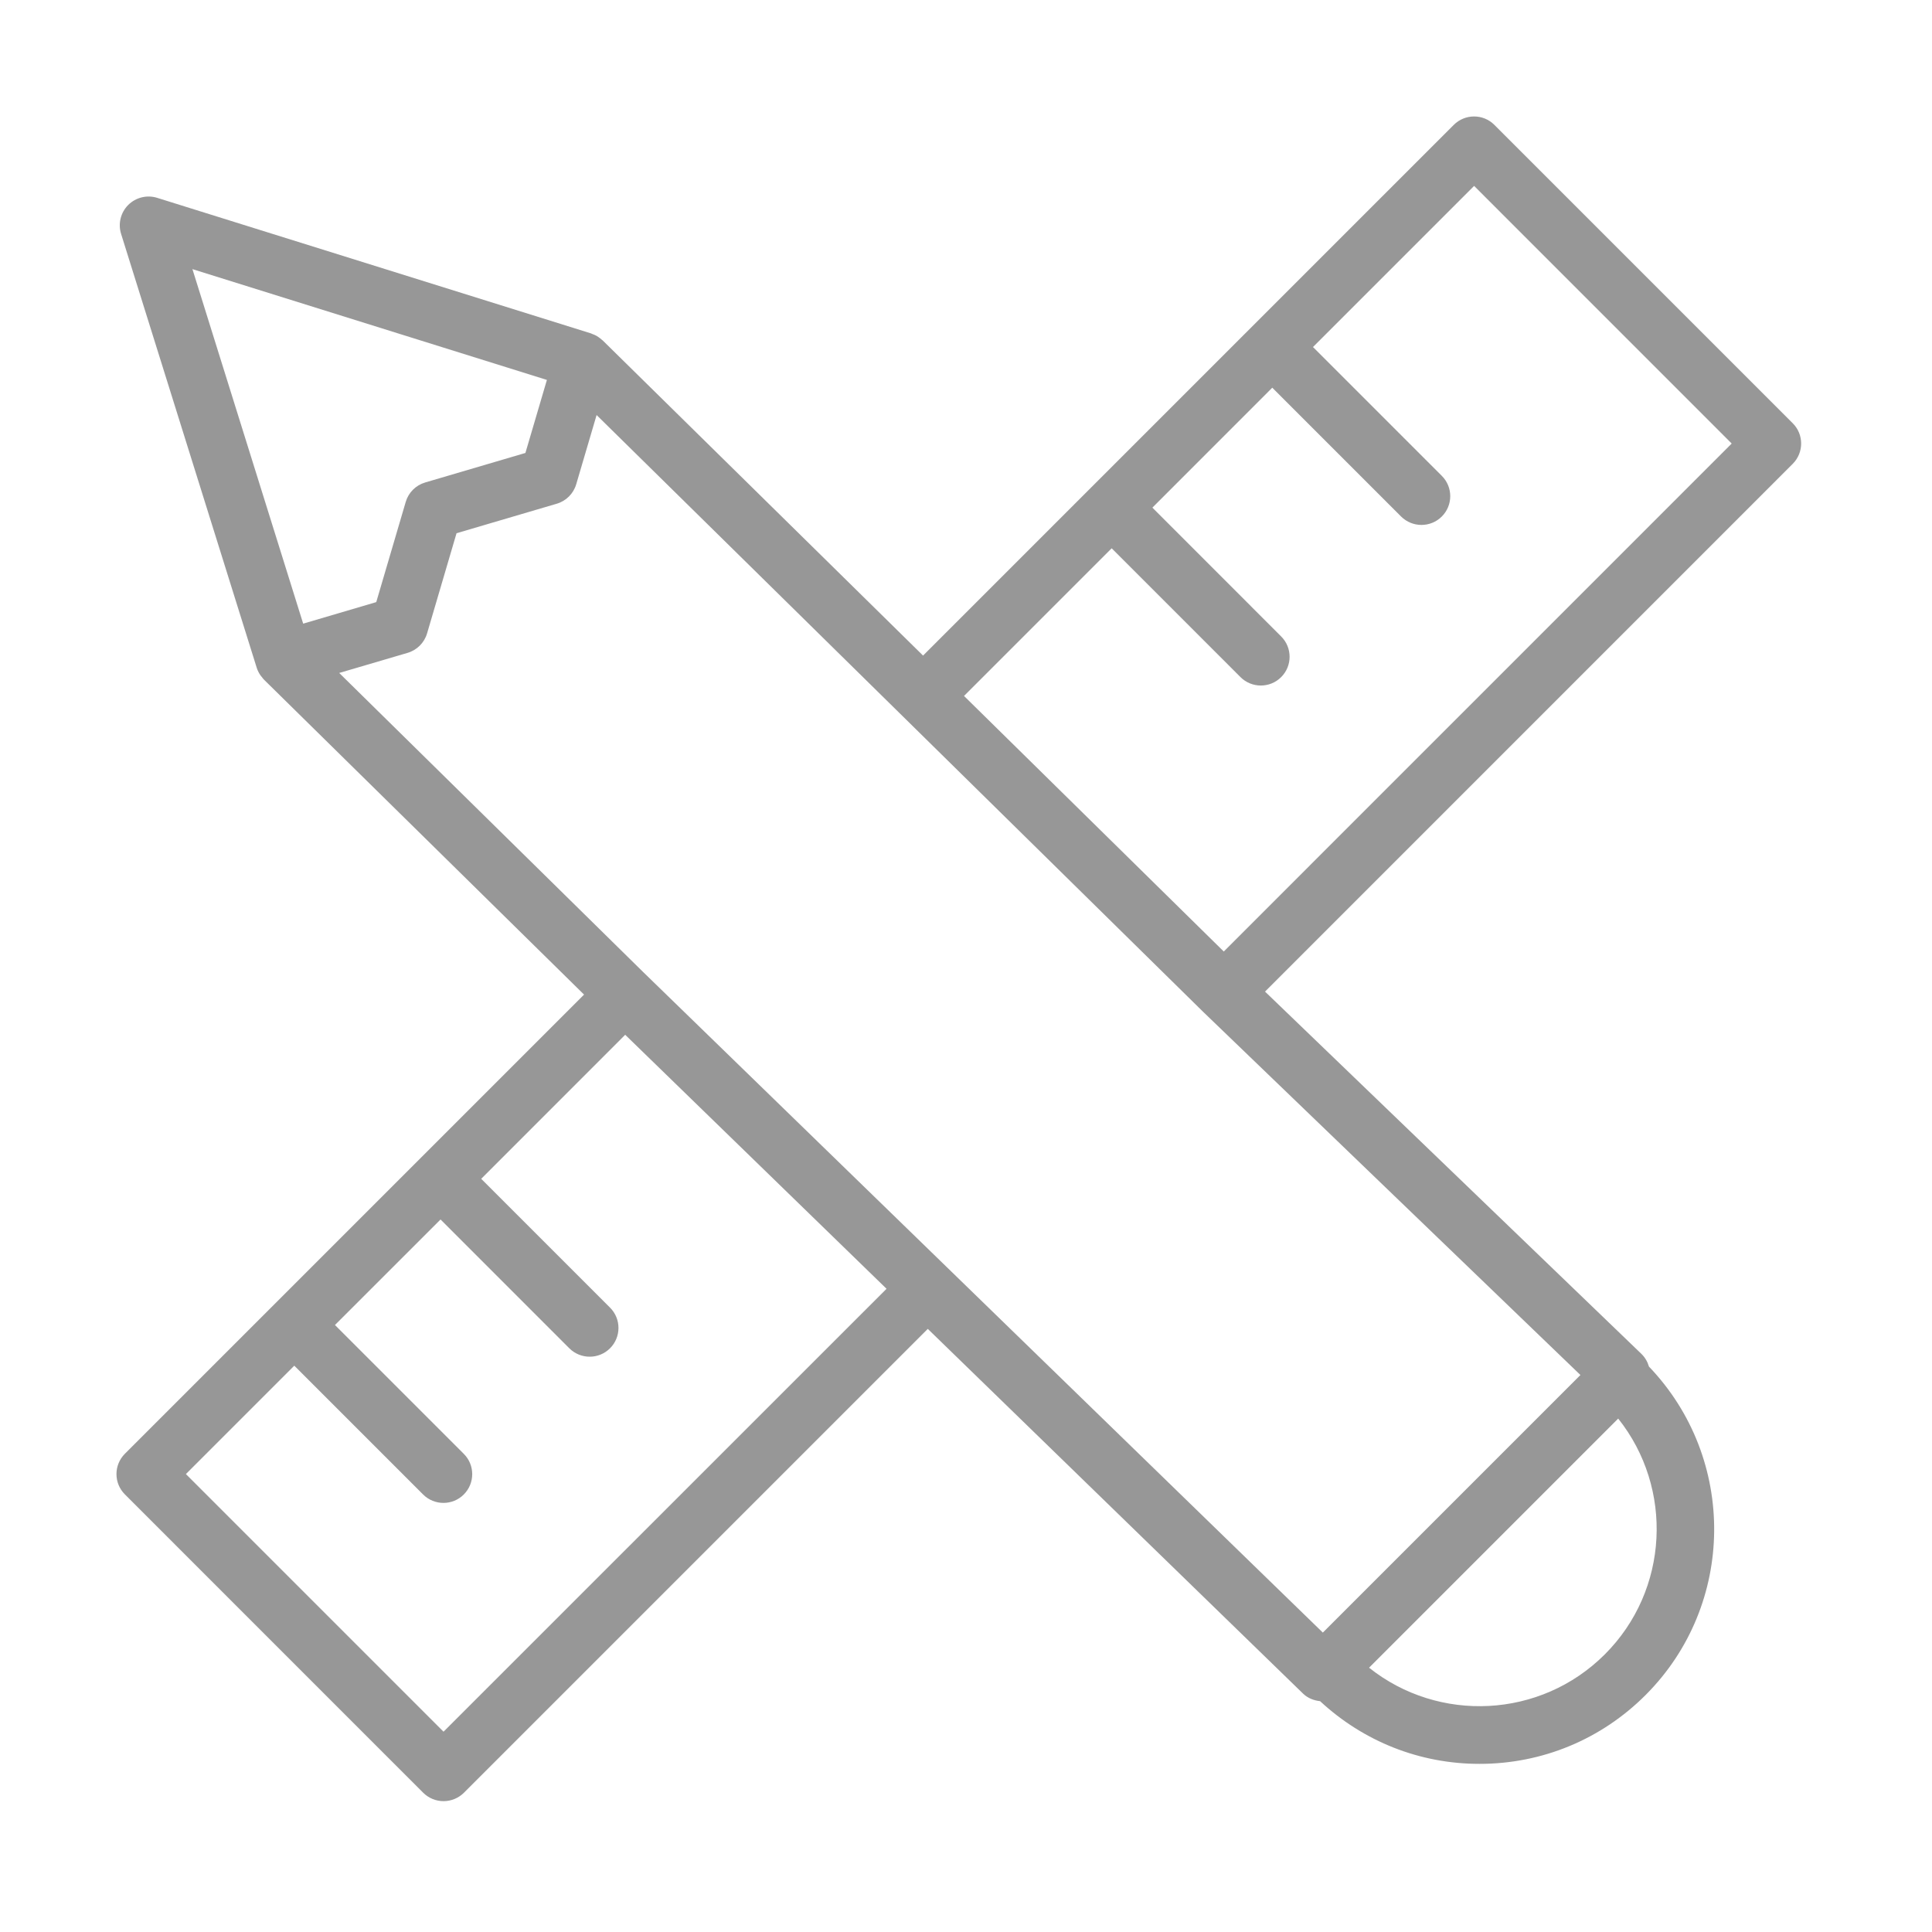 <?xml version="1.0" encoding="UTF-8"?> <svg xmlns="http://www.w3.org/2000/svg" width="40" height="40" viewBox="0 0 40 40" fill="none"> <path d="M37.116 8.762L30.94 2.586C30.708 2.353 30.331 2.353 30.098 2.586L19.111 13.573L12.477 7.047C12.472 7.042 12.466 7.038 12.46 7.034C12.438 7.014 12.415 6.996 12.39 6.979C12.378 6.971 12.367 6.962 12.354 6.955C12.325 6.939 12.294 6.926 12.261 6.914C12.253 6.911 12.246 6.906 12.237 6.903L3.254 4.096C3.043 4.03 2.812 4.087 2.655 4.243C2.498 4.4 2.441 4.631 2.507 4.842L5.315 13.825C5.332 13.88 5.358 13.93 5.389 13.977C5.399 13.992 5.411 14.004 5.422 14.018C5.437 14.036 5.449 14.056 5.466 14.072L12.092 20.592L2.586 30.098C2.353 30.331 2.353 30.708 2.586 30.94L8.762 37.117C8.874 37.228 9.025 37.291 9.183 37.291C9.341 37.291 9.493 37.228 9.605 37.117L19.209 27.513L26.979 35.065C27.078 35.16 27.203 35.207 27.331 35.221C28.232 36.056 29.394 36.519 30.631 36.519C31.93 36.519 33.151 36.013 34.07 35.094C35.941 33.223 35.962 30.196 34.14 28.294C34.111 28.195 34.059 28.104 33.984 28.031L26.191 20.53L37.116 9.604C37.349 9.371 37.349 8.994 37.116 8.762ZM11.323 7.866L10.878 9.378L8.803 9.989C8.609 10.046 8.457 10.197 8.4 10.392L7.79 12.466L6.277 12.912L3.984 5.572L11.323 7.866ZM9.183 35.853L3.849 30.519L6.093 28.275L8.76 30.942C8.876 31.058 9.029 31.116 9.181 31.116C9.334 31.116 9.486 31.058 9.602 30.942C9.835 30.709 9.835 30.332 9.602 30.1L6.935 27.433L9.121 25.248L11.787 27.915C11.904 28.031 12.056 28.089 12.209 28.089C12.361 28.089 12.514 28.031 12.63 27.915C12.863 27.682 12.863 27.305 12.63 27.073L9.963 24.406L12.944 21.424L18.355 26.683L9.183 35.853ZM33.226 34.252C31.893 35.584 29.785 35.675 28.345 34.528L33.503 29.37C34.65 30.81 34.559 32.92 33.226 34.252ZM27.388 33.801L13.316 20.125L7.023 13.933L8.438 13.517C8.632 13.46 8.784 13.309 8.842 13.114L9.452 11.04L11.527 10.429C11.721 10.372 11.873 10.22 11.93 10.026L12.352 8.593L24.916 20.955L32.721 28.468L27.388 33.801ZM25.337 19.7L19.959 14.409L23.016 11.352L25.683 14.019C25.799 14.135 25.952 14.193 26.104 14.193C26.257 14.193 26.409 14.135 26.525 14.019C26.758 13.787 26.758 13.409 26.525 13.177L23.859 10.51L26.341 8.027L29.008 10.694C29.125 10.81 29.277 10.868 29.43 10.868C29.582 10.868 29.735 10.81 29.851 10.694C30.084 10.461 30.084 10.084 29.851 9.852L27.184 7.185L30.52 3.849L35.853 9.183L25.337 19.7Z" fill="#313131" fill-opacity="0.5"></path> </svg> 